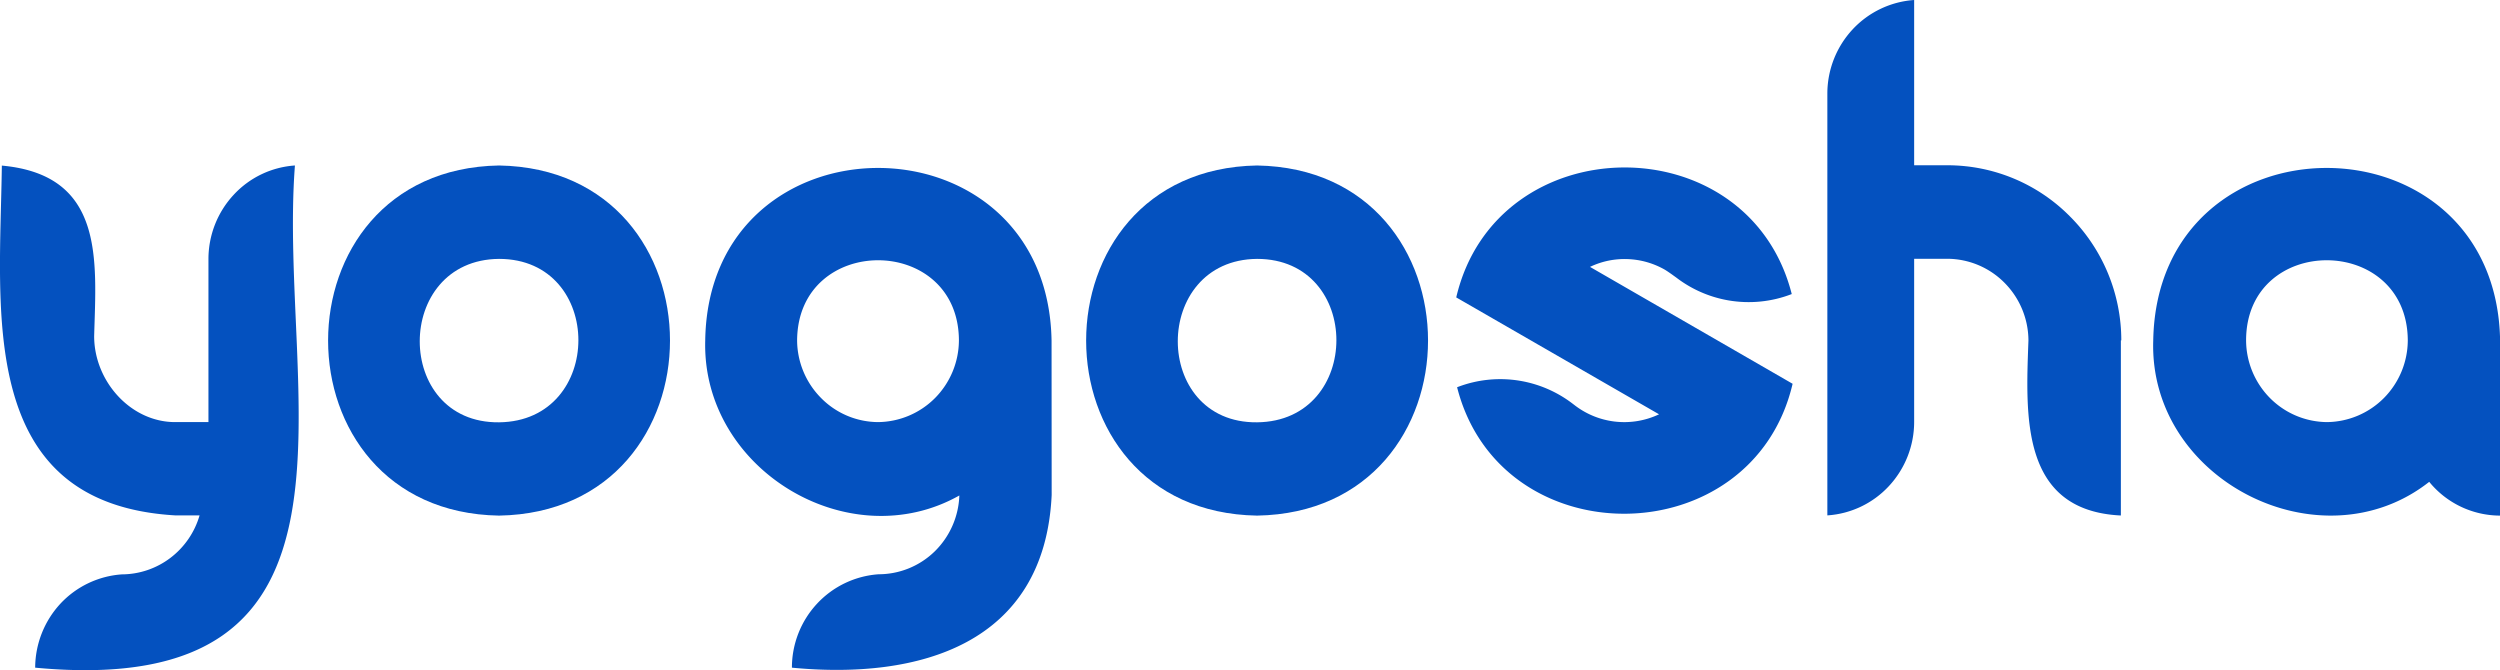 <?xml version="1.0" encoding="UTF-8"?> <svg xmlns="http://www.w3.org/2000/svg" id="a8f5b460-a66c-41d5-a730-5dd1429cc64c" data-name="Layer 1" viewBox="0 0 230.99 61.92"><path d="M19.26,23.92V39H16.18c-4.11,0-7.48-3.78-7.48-7.94.19-7,1-14.89-8.53-15.76C0,28.79-2.25,46.53,16.19,47.62h2.25a7.58,7.58,0,0,1-2.7,3.93,7.47,7.47,0,0,1-4.48,1.52,8.58,8.58,0,0,0-5.69,2.72,8.76,8.76,0,0,0-2.32,5.9c32.73,3.09,22.4-25.4,24-46.4A8.49,8.49,0,0,0,21.59,18,8.72,8.72,0,0,0,19.26,23.92Z" fill="#0451bf"></path><path d="M231,31.47c-.36-21.27-31.69-21.27-32.05,0-.41,12.94,15.52,20.91,25.5,13.05A8.47,8.47,0,0,0,231,47.64V31.47ZM215,39a7.51,7.51,0,0,1-5.27-2.23,7.62,7.62,0,0,1-2.2-5.32c0-9.87,14.89-9.87,14.94,0a7.62,7.62,0,0,1-2.2,5.32A7.53,7.53,0,0,1,215,39Z" fill="#0451bf"></path><path d="M116.15,23.92c9.77,0,9.77,15,0,15.1S106.38,24,116.15,23.92Zm0-8.63c-21.06.36-21.06,32,0,32.35C137.21,47.28,137.21,15.65,116.15,15.29Z" fill="#0451bf"></path><path d="M46.11,23.92c9.78,0,9.77,15,0,15.1S36.34,24,46.11,23.92Zm0-8.63c-21.06.36-21.06,32,0,32.35C67.17,47.28,67.17,15.65,46.11,15.29Z" fill="#0451bf"></path><path d="M97.16,31.47c-.37-21.27-31.7-21.27-32,0-.32,11.91,13.27,20.07,23.48,14.31a7.6,7.6,0,0,1-2.27,5.16,7.43,7.43,0,0,1-5.19,2.12h0a8.58,8.58,0,0,0-5.69,2.72,8.67,8.67,0,0,0-2.32,5.91c11.72,1.13,23.35-2.14,24-15.95ZM81.13,39a7.45,7.45,0,0,1-5.27-2.23,7.61,7.61,0,0,1-2.21-5.32c.06-9.87,14.91-9.87,14.95,0a7.62,7.62,0,0,1-2.2,5.32A7.53,7.53,0,0,1,81.13,39Z" fill="#0451bf"></path><path d="M153.81,24.91c.39.23,1.08.75,1.08.74-.17-.13-.35-.27-.52-.42a11,11,0,0,0,11.18,1.94c-4-15.76-27.29-15.53-31,.31l18.74,10.8a7.51,7.51,0,0,1-8-1l.52.43a11,11,0,0,0-11.18-1.93c4,15.75,27.29,15.52,31-.32l-18.72-10.8a7.36,7.36,0,0,1,3.48-.72A7.47,7.47,0,0,1,153.81,24.91Z" fill="#0451bf"></path><path d="M196,31.45A16.21,16.21,0,0,0,191.26,20a15.92,15.92,0,0,0-11.32-4.73h-3.08V0a8.58,8.58,0,0,0-5.69,2.72,8.72,8.72,0,0,0-2.33,5.9h0v39a8.51,8.51,0,0,0,5.68-2.7A8.71,8.71,0,0,0,176.86,39h0V23.91h3.08a7.48,7.48,0,0,1,5.27,2.22,7.61,7.61,0,0,1,2.21,5.32c-.25,7-.75,15.73,8.54,16.18V31.45Z" fill="#0451bf"></path></svg> 